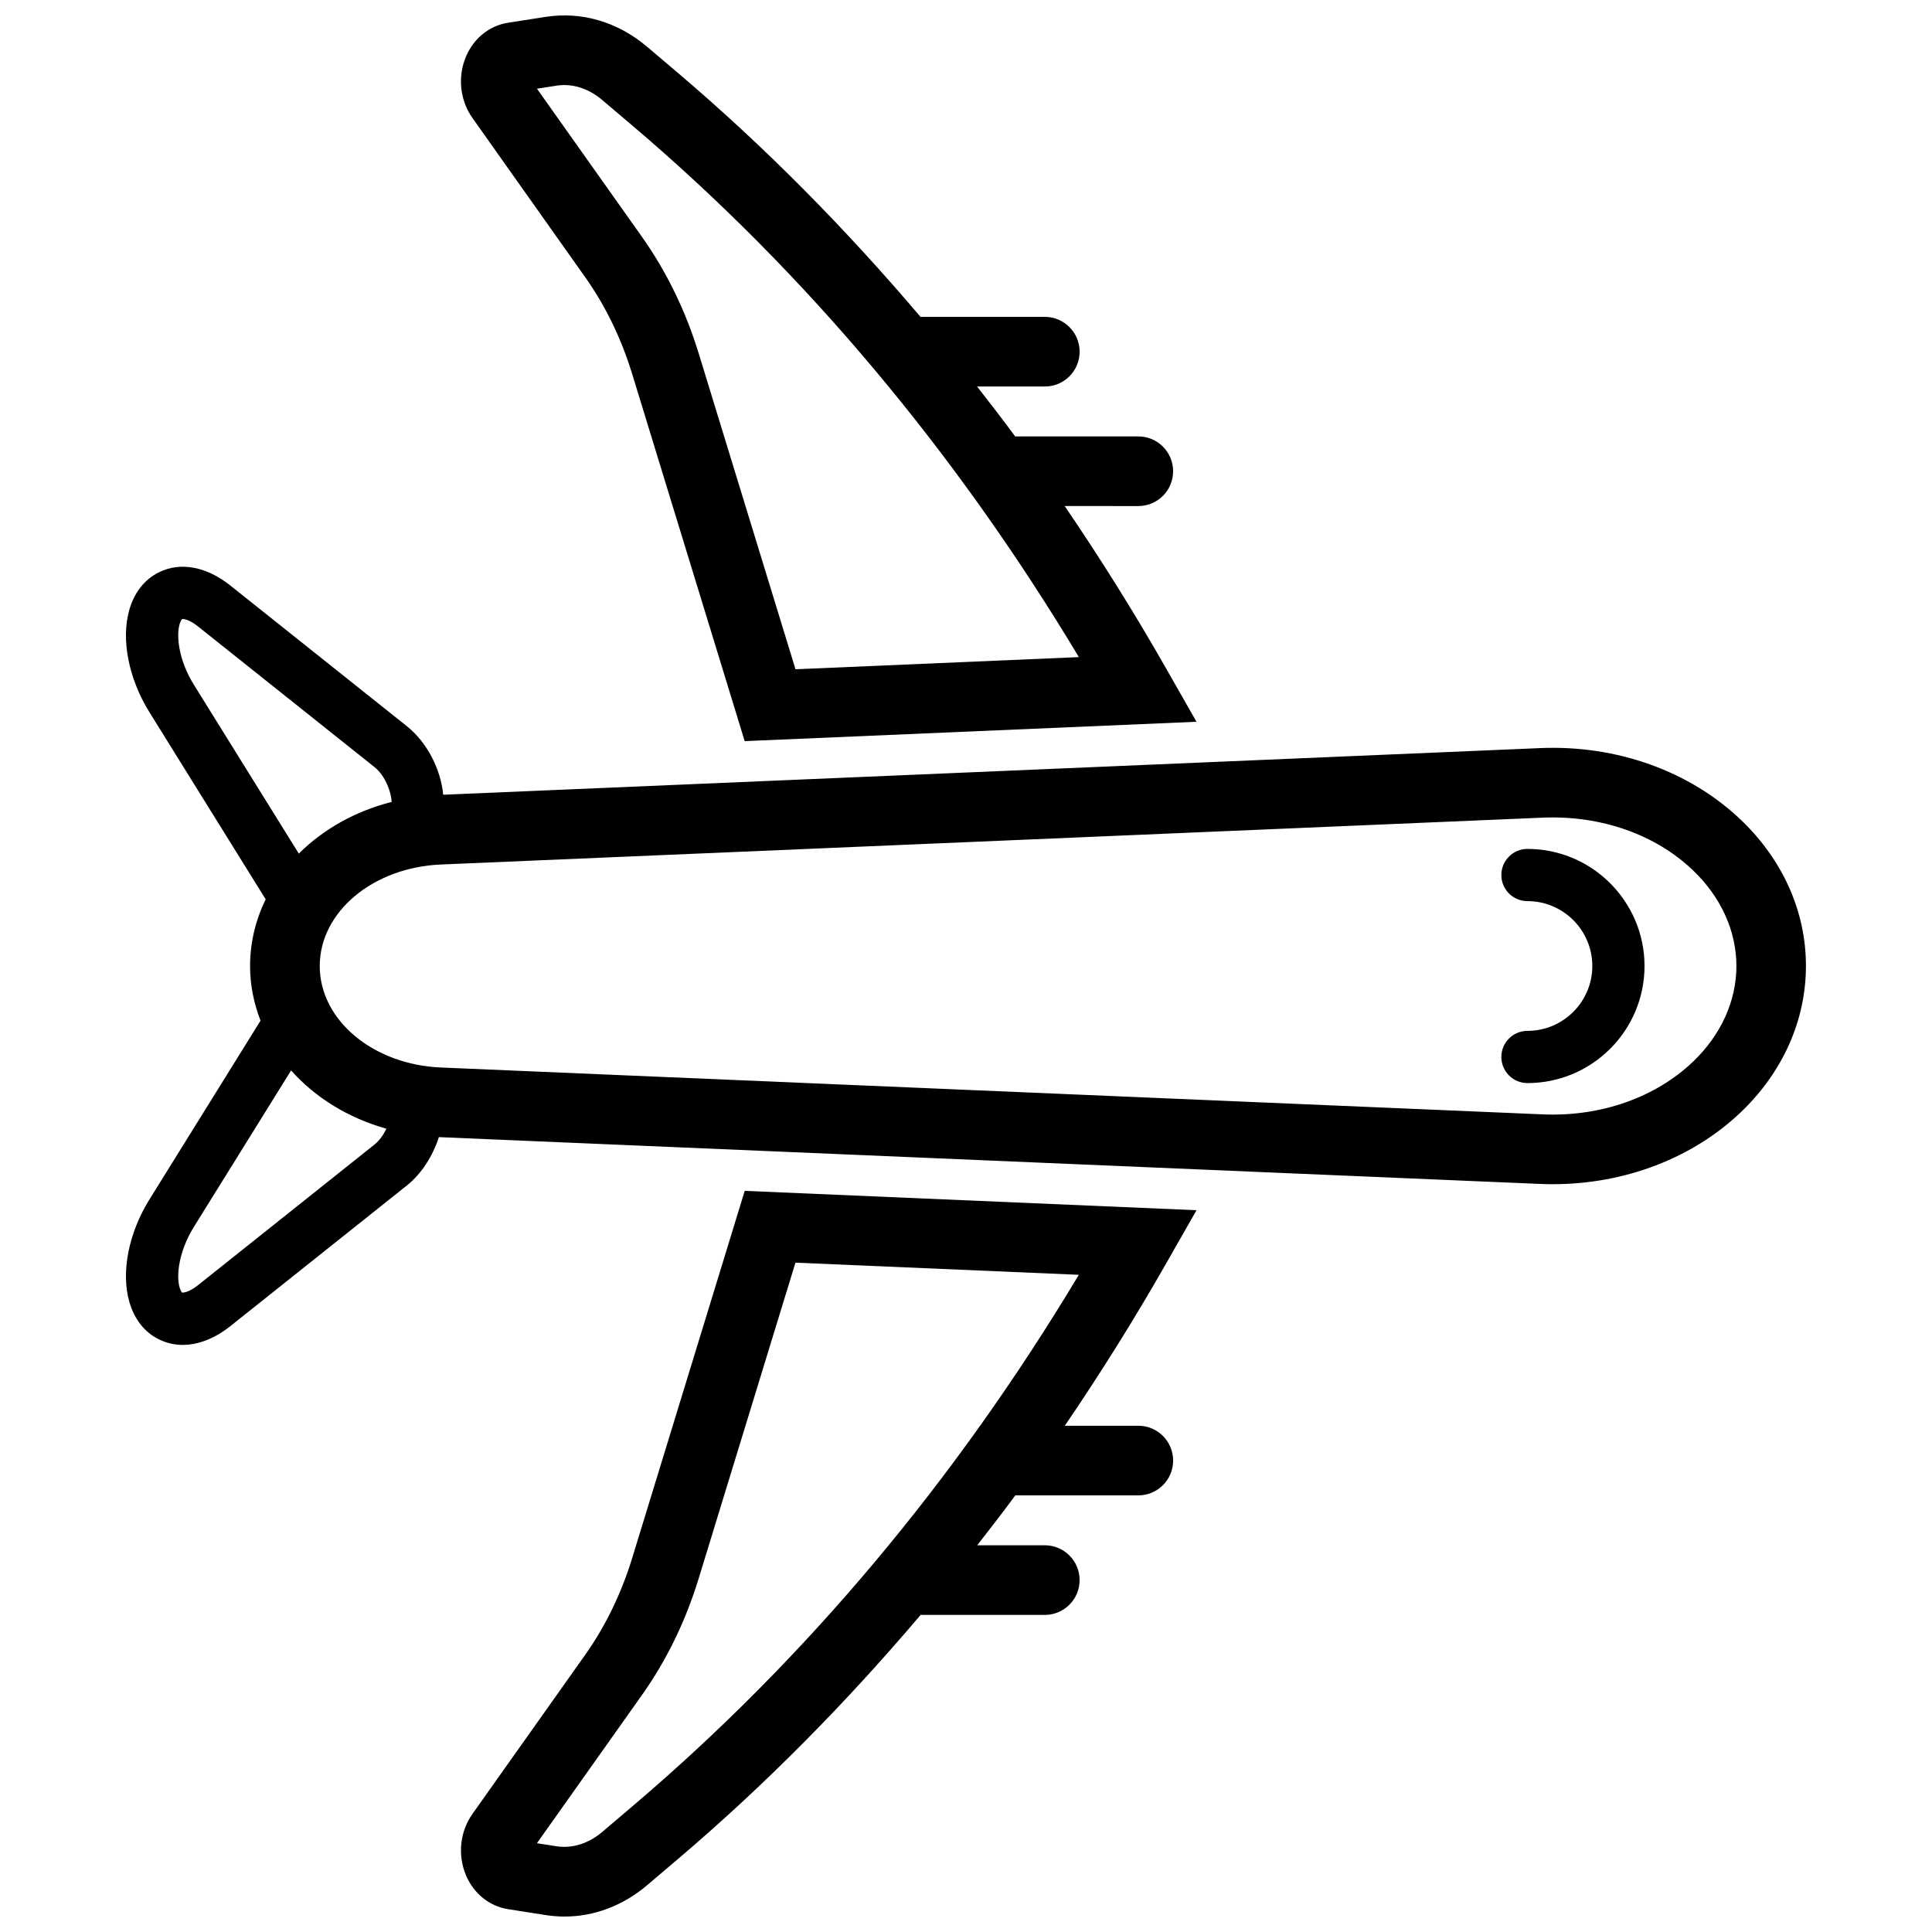 <?xml version="1.0" encoding="UTF-8"?>
<!-- Uploaded to: ICON Repo, www.svgrepo.com, Generator: ICON Repo Mixer Tools -->
<svg width="800px" height="800px" version="1.1" viewBox="144 144 512 512" xmlns="http://www.w3.org/2000/svg">
 <defs>
  <clipPath id="b">
   <path d="m266 148.09h196v192.91h-196z"/>
  </clipPath>
  <clipPath id="a">
   <path d="m266 459h196v192.9h-196z"/>
  </clipPath>
 </defs>
 <path d="m605.45 361.36c-13.57-13.004-33-19.98-53.324-19.105l-290.67 12.359c-0.645-6.769-4.297-13.918-9.637-18.168l-46.762-37.266c-6.32-5.039-13.211-6.336-18.887-3.543-3.832 1.875-6.559 5.32-7.894 9.957-2.25 7.832-0.203 18.246 5.336 27.168l30.676 49.367c0.039 0.062 0.094 0.102 0.133 0.164-2.652 5.445-4.148 11.426-4.148 17.711 0 5.07 1.008 9.926 2.769 14.484l-29.426 47.359c-5.543 8.918-7.59 19.332-5.336 27.168 1.332 4.644 4.062 8.086 7.894 9.957 1.969 0.961 4.078 1.441 6.258 1.441 4.117 0 8.492-1.691 12.625-4.984l46.762-37.258c3.922-3.125 6.894-7.863 8.484-12.824l291.81 12.406c1.125 0.047 2.25 0.07 3.379 0.07 19.082 0 37.133-6.894 49.949-19.176 11.059-10.605 17.152-24.324 17.152-38.645 0.02-14.32-6.074-28.043-17.145-38.645zm-410.07-35.898c-3.945-6.352-4.731-12.777-3.785-16.051 0.285-0.984 0.621-1.332 0.668-1.348 0.262-0.078 1.77 0.008 4.195 1.938l46.762 37.266c3.031 2.41 4.481 6.863 4.574 9.25-9.699 2.473-18.168 7.289-24.609 13.699zm47.836 121.88-46.762 37.258c-2.414 1.922-3.949 1.992-4.184 1.945-0.055-0.023-0.395-0.371-0.676-1.355-0.945-3.273-0.156-9.691 3.785-16.043l25.766-41.469c6.344 7.148 15.098 12.586 25.254 15.445-0.766 1.598-1.828 3.141-3.184 4.219zm349.48-22.016c-9.957 9.539-24.473 14.641-39.777 13.996l-292.09-12.422c-17.996-0.762-32.094-12.578-32.094-26.898s14.098-26.137 32.094-26.898l292.09-12.422c15.344-0.629 29.82 4.449 39.777 13.996 7.398 7.094 11.469 16.082 11.469 25.324 0.004 9.242-4.066 18.23-11.465 25.324z"/>
 <g clip-path="url(#b)">
  <path d="m299.04 217.4c5.398 7.613 9.598 16.254 12.484 25.68l29.828 97.328 119.73-5.133-7.902-13.871c-8.508-14.949-17.539-29.371-27.023-43.297l19.504 0.004c5.094 0 9.227-4.133 9.227-9.227s-4.133-9.227-9.227-9.227h-32.629c-3.297-4.481-6.691-8.863-10.094-13.227h17.949c5.094 0 9.227-4.133 9.227-9.227s-4.133-9.227-9.227-9.227h-32.945c-19.895-23.457-41.281-45.105-64.227-64.605l-8.172-6.934c-7.801-6.637-17.383-9.445-26.945-7.965l-9.949 1.551c-4.945 0.77-9.117 4.133-11.164 8.988-2.258 5.352-1.598 11.586 1.723 16.262zm-7.598-50.695c4.18-0.66 8.492 0.691 12.148 3.793l8.172 6.934c45.711 38.844 85.402 86.133 118.15 140.71l-75.098 3.219-25.648-83.695c-3.465-11.305-8.535-21.711-15.066-30.938l-27.797-39.219z"/>
 </g>
 <g clip-path="url(#a)">
  <path d="m461.09 464.72-119.73-5.133-29.828 97.328c-2.891 9.414-7.086 18.059-12.484 25.68l-29.836 42.098c-3.32 4.684-3.984 10.918-1.723 16.27 2.047 4.856 6.227 8.219 11.164 8.988l9.949 1.559c1.676 0.262 3.344 0.395 5.016 0.395 7.856 0 15.492-2.883 21.93-8.352l8.172-6.941c22.961-19.508 44.367-41.18 64.258-64.645h32.906c5.094 0 9.227-4.133 9.227-9.227s-4.133-9.227-9.227-9.227h-17.91c3.41-4.359 6.793-8.746 10.094-13.227l32.598 0.004c5.094 0 9.227-4.133 9.227-9.227s-4.133-9.227-9.227-9.227h-19.477c9.469-13.91 18.492-28.316 26.992-43.25zm-149.32 157.82-8.172 6.941c-3.652 3.102-7.973 4.441-12.156 3.793l-5.148-0.805 27.797-39.219c6.543-9.227 11.609-19.633 15.066-30.938l25.648-83.695 75.098 3.219c-32.73 54.586-72.422 101.86-118.13 140.7z"/>
 </g>
 <path d="m548.79 368.97c-3.816 0-6.918 3.094-6.918 6.918s3.094 6.918 6.918 6.918c9.477 0 17.191 7.715 17.191 17.191 0 9.477-7.715 17.191-17.191 17.191-3.816 0-6.918 3.094-6.918 6.918 0 3.816 3.094 6.918 6.918 6.918 17.105 0 31.023-13.918 31.023-31.023 0-17.098-13.918-31.031-31.023-31.031z"/>
</svg>